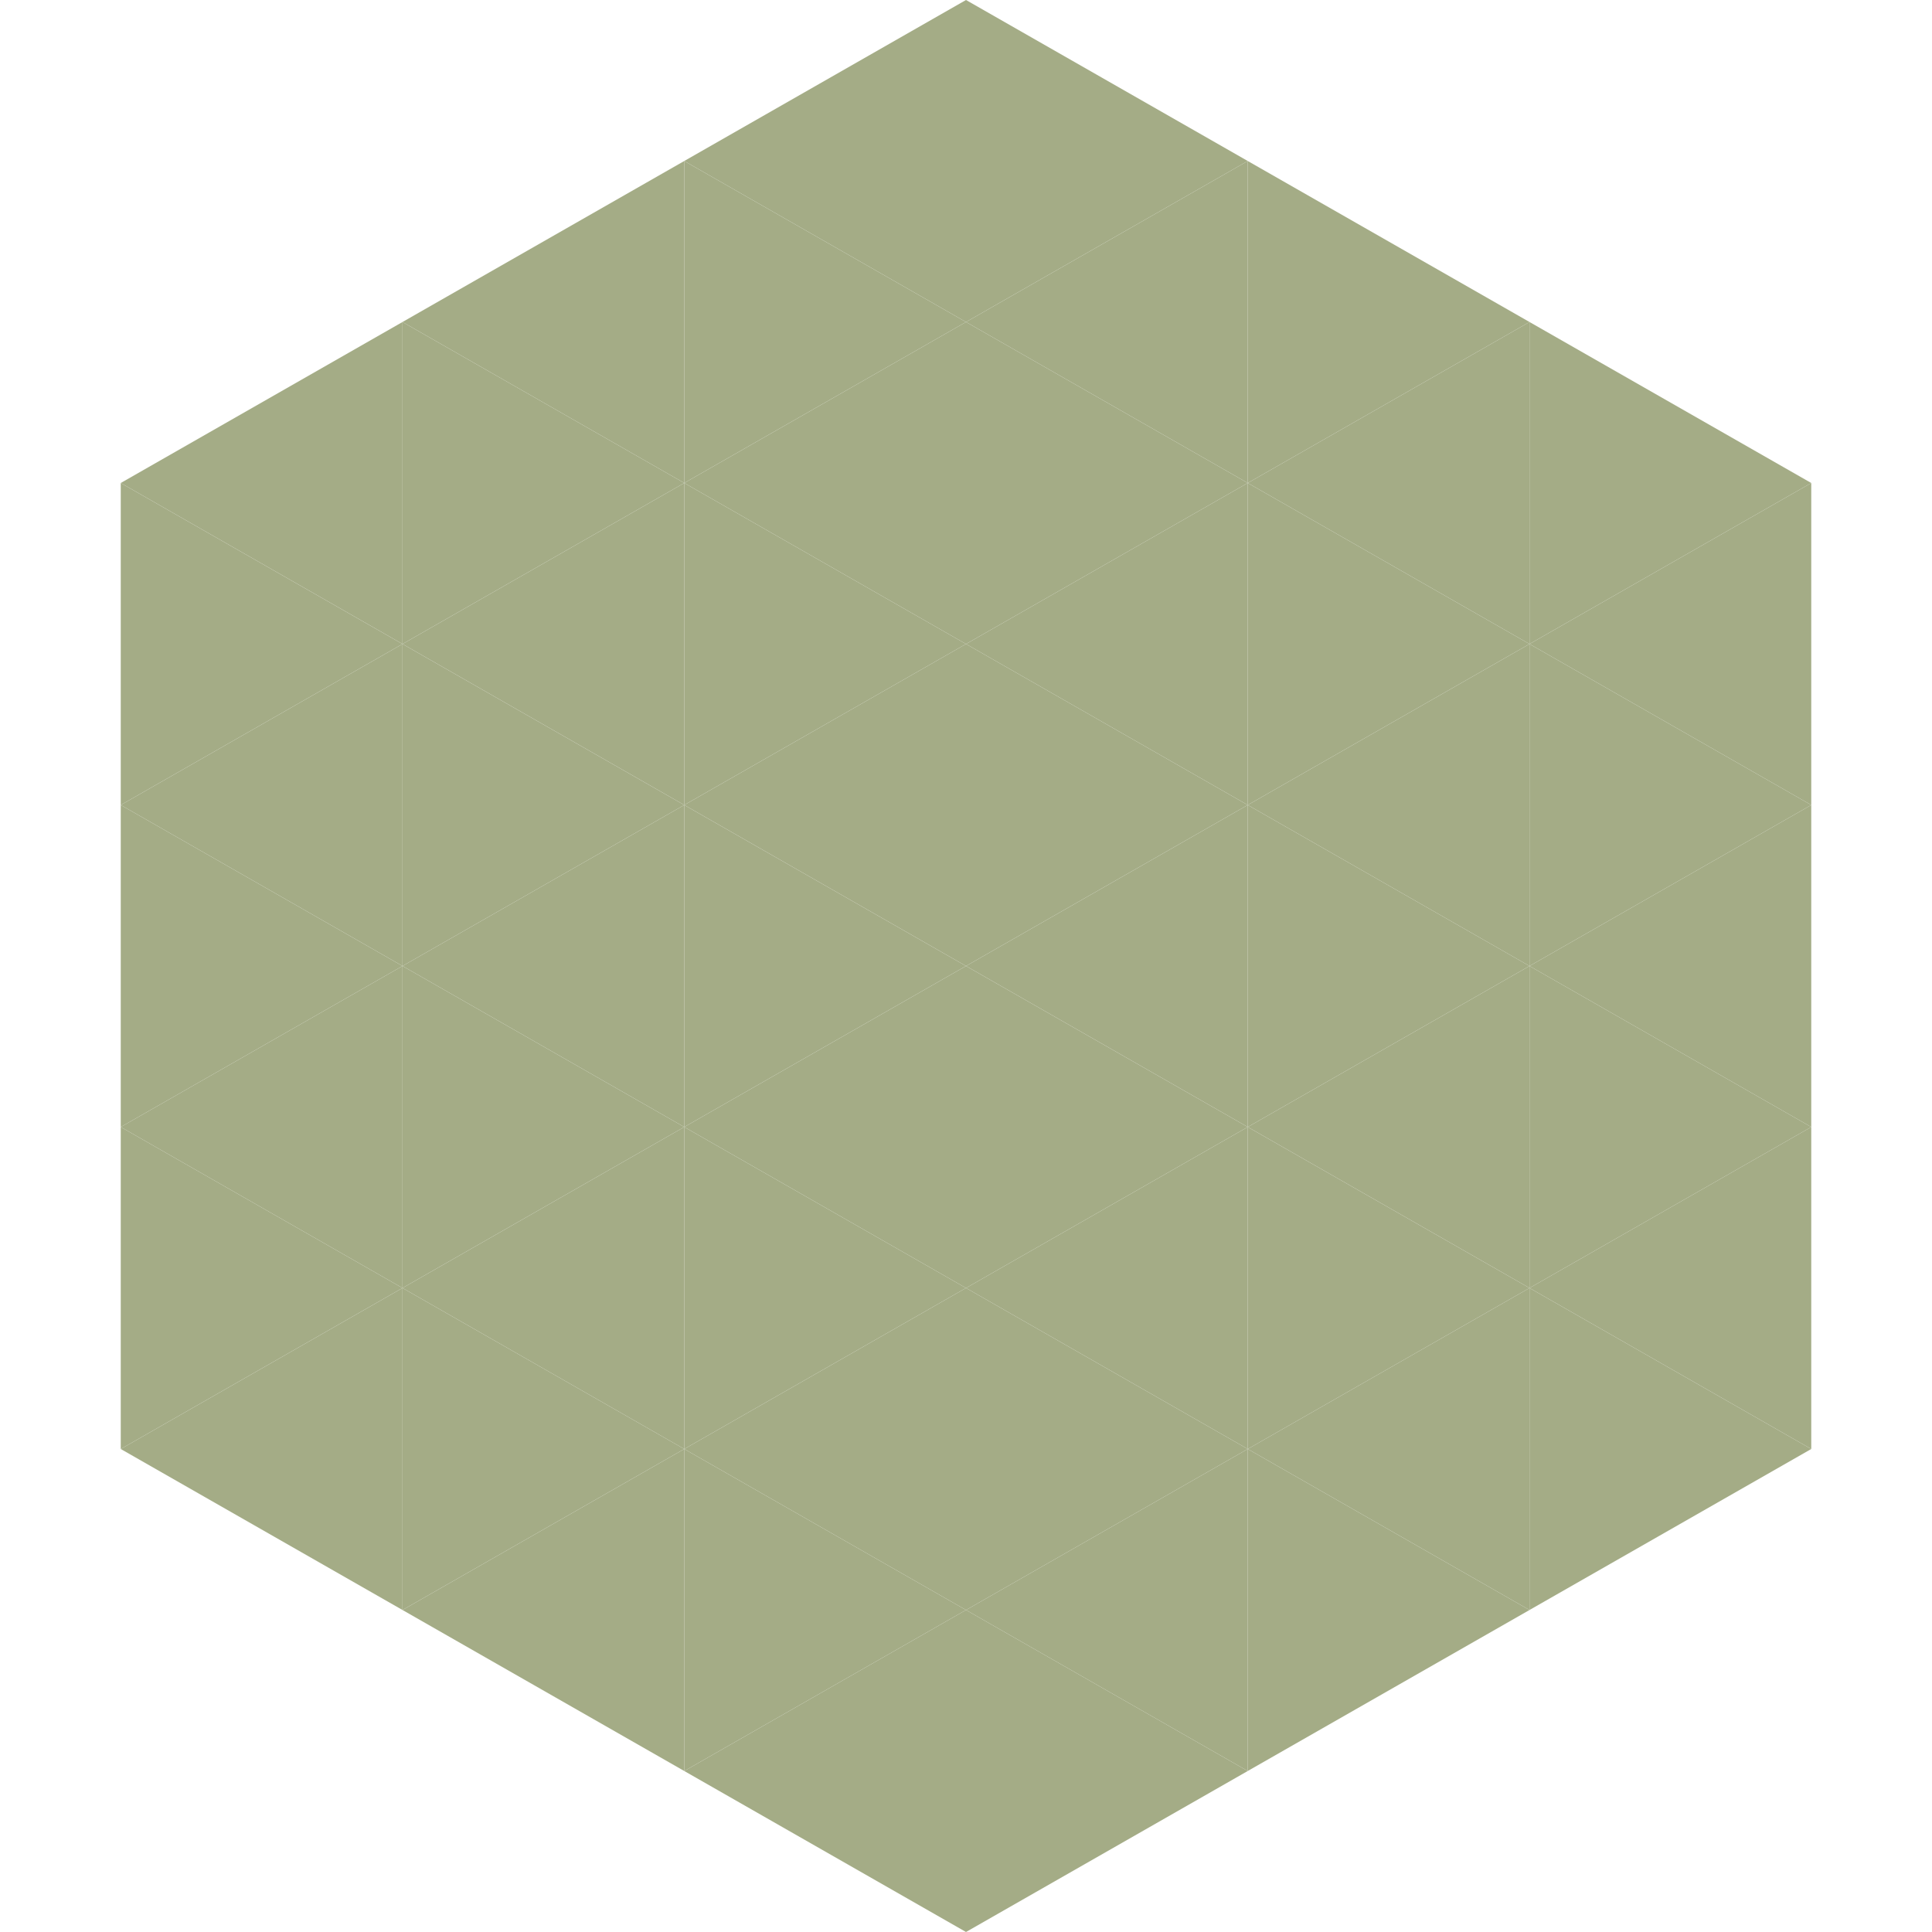 <?xml version="1.0"?>
<!-- Generated by SVGo -->
<svg width="240" height="240"
     xmlns="http://www.w3.org/2000/svg"
     xmlns:xlink="http://www.w3.org/1999/xlink">
<polygon points="50,40 15,60 50,80" style="fill:rgb(164,172,134)" />
<polygon points="190,40 225,60 190,80" style="fill:rgb(164,172,134)" />
<polygon points="15,60 50,80 15,100" style="fill:rgb(164,172,134)" />
<polygon points="225,60 190,80 225,100" style="fill:rgb(164,172,134)" />
<polygon points="50,80 15,100 50,120" style="fill:rgb(164,172,134)" />
<polygon points="190,80 225,100 190,120" style="fill:rgb(164,172,134)" />
<polygon points="15,100 50,120 15,140" style="fill:rgb(164,172,134)" />
<polygon points="225,100 190,120 225,140" style="fill:rgb(164,172,134)" />
<polygon points="50,120 15,140 50,160" style="fill:rgb(164,172,134)" />
<polygon points="190,120 225,140 190,160" style="fill:rgb(164,172,134)" />
<polygon points="15,140 50,160 15,180" style="fill:rgb(164,172,134)" />
<polygon points="225,140 190,160 225,180" style="fill:rgb(164,172,134)" />
<polygon points="50,160 15,180 50,200" style="fill:rgb(164,172,134)" />
<polygon points="190,160 225,180 190,200" style="fill:rgb(164,172,134)" />
<polygon points="15,180 50,200 15,220" style="fill:rgb(255,255,255); fill-opacity:0" />
<polygon points="225,180 190,200 225,220" style="fill:rgb(255,255,255); fill-opacity:0" />
<polygon points="50,0 85,20 50,40" style="fill:rgb(255,255,255); fill-opacity:0" />
<polygon points="190,0 155,20 190,40" style="fill:rgb(255,255,255); fill-opacity:0" />
<polygon points="85,20 50,40 85,60" style="fill:rgb(164,172,134)" />
<polygon points="155,20 190,40 155,60" style="fill:rgb(164,172,134)" />
<polygon points="50,40 85,60 50,80" style="fill:rgb(164,172,134)" />
<polygon points="190,40 155,60 190,80" style="fill:rgb(164,172,134)" />
<polygon points="85,60 50,80 85,100" style="fill:rgb(164,172,134)" />
<polygon points="155,60 190,80 155,100" style="fill:rgb(164,172,134)" />
<polygon points="50,80 85,100 50,120" style="fill:rgb(164,172,134)" />
<polygon points="190,80 155,100 190,120" style="fill:rgb(164,172,134)" />
<polygon points="85,100 50,120 85,140" style="fill:rgb(164,172,134)" />
<polygon points="155,100 190,120 155,140" style="fill:rgb(164,172,134)" />
<polygon points="50,120 85,140 50,160" style="fill:rgb(164,172,134)" />
<polygon points="190,120 155,140 190,160" style="fill:rgb(164,172,134)" />
<polygon points="85,140 50,160 85,180" style="fill:rgb(164,172,134)" />
<polygon points="155,140 190,160 155,180" style="fill:rgb(164,172,134)" />
<polygon points="50,160 85,180 50,200" style="fill:rgb(164,172,134)" />
<polygon points="190,160 155,180 190,200" style="fill:rgb(164,172,134)" />
<polygon points="85,180 50,200 85,220" style="fill:rgb(164,172,134)" />
<polygon points="155,180 190,200 155,220" style="fill:rgb(164,172,134)" />
<polygon points="120,0 85,20 120,40" style="fill:rgb(164,172,134)" />
<polygon points="120,0 155,20 120,40" style="fill:rgb(164,172,134)" />
<polygon points="85,20 120,40 85,60" style="fill:rgb(164,172,134)" />
<polygon points="155,20 120,40 155,60" style="fill:rgb(164,172,134)" />
<polygon points="120,40 85,60 120,80" style="fill:rgb(164,172,134)" />
<polygon points="120,40 155,60 120,80" style="fill:rgb(164,172,134)" />
<polygon points="85,60 120,80 85,100" style="fill:rgb(164,172,134)" />
<polygon points="155,60 120,80 155,100" style="fill:rgb(164,172,134)" />
<polygon points="120,80 85,100 120,120" style="fill:rgb(164,172,134)" />
<polygon points="120,80 155,100 120,120" style="fill:rgb(164,172,134)" />
<polygon points="85,100 120,120 85,140" style="fill:rgb(164,172,134)" />
<polygon points="155,100 120,120 155,140" style="fill:rgb(164,172,134)" />
<polygon points="120,120 85,140 120,160" style="fill:rgb(164,172,134)" />
<polygon points="120,120 155,140 120,160" style="fill:rgb(164,172,134)" />
<polygon points="85,140 120,160 85,180" style="fill:rgb(164,172,134)" />
<polygon points="155,140 120,160 155,180" style="fill:rgb(164,172,134)" />
<polygon points="120,160 85,180 120,200" style="fill:rgb(164,172,134)" />
<polygon points="120,160 155,180 120,200" style="fill:rgb(164,172,134)" />
<polygon points="85,180 120,200 85,220" style="fill:rgb(164,172,134)" />
<polygon points="155,180 120,200 155,220" style="fill:rgb(164,172,134)" />
<polygon points="120,200 85,220 120,240" style="fill:rgb(164,172,134)" />
<polygon points="120,200 155,220 120,240" style="fill:rgb(164,172,134)" />
<polygon points="85,220 120,240 85,260" style="fill:rgb(255,255,255); fill-opacity:0" />
<polygon points="155,220 120,240 155,260" style="fill:rgb(255,255,255); fill-opacity:0" />
</svg>

